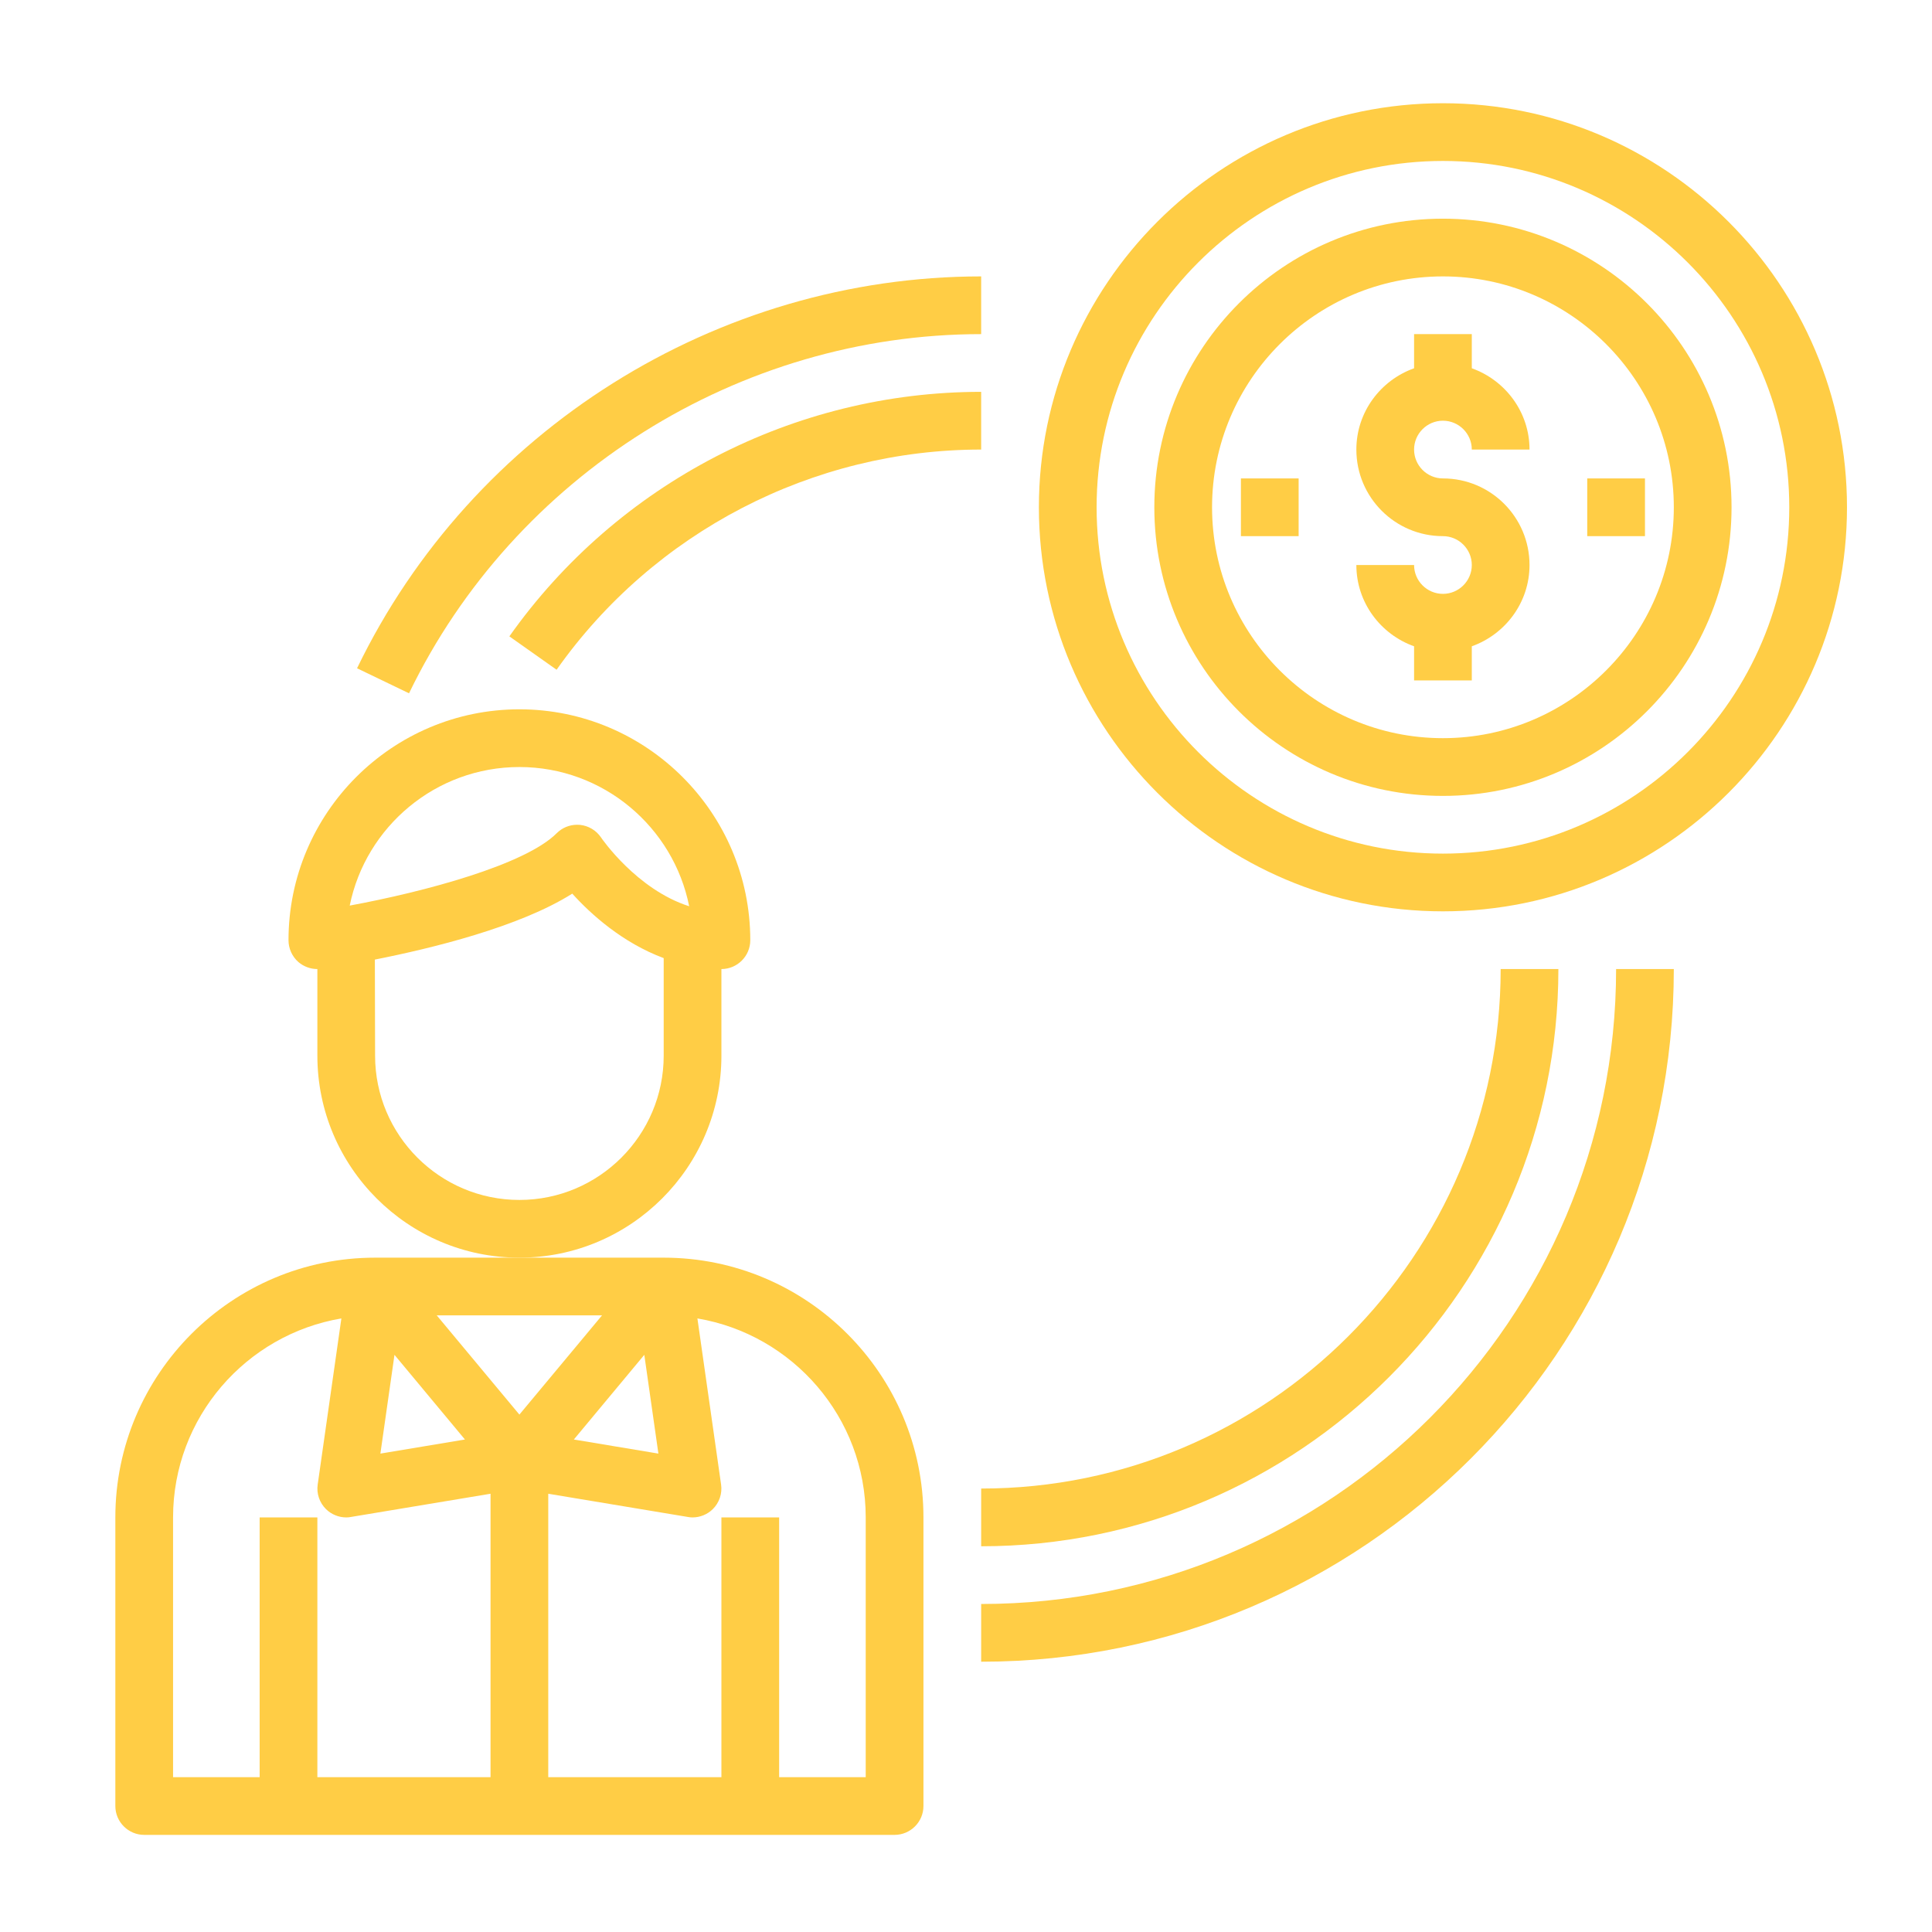 <?xml version="1.0" encoding="UTF-8"?> <svg xmlns="http://www.w3.org/2000/svg" xmlns:xlink="http://www.w3.org/1999/xlink" width="810pt" height="810pt" viewBox="0 0 810 810"> <defs> <clipPath id="clip1"> <path d="M 48.359 527 L 388 527 L 388 769.281 L 48.359 769.281 Z M 48.359 527 "></path> </clipPath> <clipPath id="clip2"> <path d="M 435 43.281 L 774.359 43.281 L 774.359 383 L 435 383 Z M 435 43.281 "></path> </clipPath> </defs> <g id="surface1"> <g clip-path="url(#clip1)" clip-rule="nonzero"> <path style=" stroke:none;fill-rule:nonzero;fill:rgb(100%,80.389%,27.06%);fill-opacity:1;" d="M 362.957 745.082 L 326.66 745.082 L 326.66 636.184 L 302.457 636.184 L 302.457 745.082 L 229.859 745.082 L 229.859 626.258 L 288.375 635.992 C 289.035 636.133 289.695 636.184 290.359 636.184 C 293.477 636.184 296.551 634.953 298.82 632.73 C 301.559 630.039 302.883 626.16 302.316 622.379 L 292.391 552.758 C 332.379 559.516 362.957 594.305 362.957 636.184 Z M 72.559 636.184 C 72.559 594.305 103.141 559.516 143.125 552.758 L 133.199 622.379 C 132.633 626.16 133.957 630.039 136.699 632.73 C 138.965 634.953 142.039 636.184 145.16 636.184 C 145.82 636.184 146.48 636.133 147.145 635.992 L 205.66 626.258 L 205.66 745.082 L 133.059 745.082 L 133.059 636.184 L 108.859 636.184 L 108.859 745.082 L 72.559 745.082 Z M 165.387 568.023 L 194.93 603.52 L 159.48 609.43 Z M 252.402 551.48 L 217.758 593.074 L 183.113 551.48 Z M 276.035 609.43 L 240.586 603.52 L 270.129 568.023 Z M 278.258 527.281 L 157.258 527.281 C 97.23 527.281 48.359 576.105 48.359 636.184 L 48.359 757.184 C 48.359 763.848 53.793 769.281 60.457 769.281 L 375.059 769.281 C 381.723 769.281 387.16 763.848 387.16 757.184 L 387.16 636.184 C 387.16 576.105 338.285 527.281 278.258 527.281 "></path> </g> <path style=" stroke:none;fill-rule:nonzero;fill:rgb(100%,80.389%,27.06%);fill-opacity:1;" d="M 217.758 503.082 C 184.391 503.082 157.258 475.953 157.258 442.582 L 157.164 402.312 C 181.031 397.586 217.758 388.652 239.926 374.66 C 247.727 383.312 261.008 395.27 278.258 401.695 L 278.258 442.582 C 278.258 475.953 251.129 503.082 217.758 503.082 Z M 217.758 321.582 C 252.926 321.582 282.324 346.727 288.941 379.953 C 266.961 372.961 252.168 351.406 252.027 351.172 C 249.992 348.145 246.781 346.207 243.141 345.828 C 242.762 345.828 242.336 345.781 241.957 345.781 C 238.746 345.781 235.672 347.059 233.402 349.328 C 220.168 362.562 178.102 373.859 146.625 379.672 C 153.336 346.586 182.688 321.582 217.758 321.582 Z M 302.457 442.582 L 302.457 406.281 C 309.121 406.281 314.559 400.848 314.559 394.184 C 314.559 340.82 271.121 297.383 217.758 297.383 C 164.395 297.383 120.957 340.82 120.957 394.184 C 120.957 397.68 122.473 401.035 125.117 403.352 C 127.34 405.242 130.176 406.281 133.059 406.281 L 133.059 442.582 C 133.059 489.281 171.059 527.281 217.758 527.281 C 264.457 527.281 302.457 489.281 302.457 442.582 "></path> <path style=" stroke:none;fill-rule:nonzero;fill:rgb(100%,80.389%,27.06%);fill-opacity:1;" d="M 604.957 176.383 C 611.621 176.383 617.059 181.816 617.059 188.48 L 641.258 188.48 C 641.258 172.742 631.098 159.414 617.059 154.402 L 617.059 140.082 L 592.859 140.082 L 592.859 154.402 C 578.82 159.414 568.66 172.742 568.66 188.48 C 568.66 208.523 584.918 224.781 604.957 224.781 C 611.621 224.781 617.059 230.219 617.059 236.883 C 617.059 243.547 611.621 248.98 604.957 248.98 C 598.293 248.98 592.859 243.547 592.859 236.883 L 568.66 236.883 C 568.66 252.621 578.82 265.949 592.859 270.961 L 592.859 285.281 L 617.059 285.281 L 617.059 270.961 C 631.098 265.949 641.258 252.621 641.258 236.883 C 641.258 216.84 625 200.582 604.957 200.582 C 598.293 200.582 592.859 195.145 592.859 188.48 C 592.859 181.816 598.293 176.383 604.957 176.383 "></path> <path style=" stroke:none;fill-rule:nonzero;fill:rgb(100%,80.389%,27.06%);fill-opacity:1;" d="M 604.957 309.48 C 551.594 309.48 508.16 266.043 508.16 212.684 C 508.16 159.32 551.594 115.883 604.957 115.883 C 658.32 115.883 701.758 159.32 701.758 212.684 C 701.758 266.043 658.32 309.48 604.957 309.48 Z M 604.957 91.684 C 538.219 91.684 483.957 145.941 483.957 212.684 C 483.957 279.422 538.219 333.684 604.957 333.684 C 671.699 333.684 725.957 279.422 725.957 212.684 C 725.957 145.941 671.699 91.684 604.957 91.684 "></path> <g clip-path="url(#clip2)" clip-rule="nonzero"> <path style=" stroke:none;fill-rule:nonzero;fill:rgb(100%,80.389%,27.06%);fill-opacity:1;" d="M 604.957 357.883 C 524.891 357.883 459.758 292.75 459.758 212.684 C 459.758 132.613 524.891 67.48 604.957 67.48 C 685.027 67.48 750.16 132.613 750.16 212.684 C 750.16 292.75 685.027 357.883 604.957 357.883 Z M 604.957 43.281 C 511.562 43.281 435.559 119.285 435.559 212.684 C 435.559 306.078 511.562 382.082 604.957 382.082 C 698.355 382.082 774.359 306.078 774.359 212.684 C 774.359 119.285 698.355 43.281 604.957 43.281 "></path> </g> <path style=" stroke:none;fill-rule:nonzero;fill:rgb(100%,80.389%,27.06%);fill-opacity:1;" d="M 665.457 200.582 L 665.457 224.781 L 689.66 224.781 L 689.66 200.582 L 665.457 200.582 "></path> <path style=" stroke:none;fill-rule:nonzero;fill:rgb(100%,80.389%,27.06%);fill-opacity:1;" d="M 520.258 224.781 L 544.457 224.781 L 544.457 200.582 L 520.258 200.582 L 520.258 224.781 "></path> <path style=" stroke:none;fill-rule:nonzero;fill:rgb(100%,80.389%,27.06%);fill-opacity:1;" d="M 653.359 406.281 L 629.16 406.281 C 629.16 526.383 531.461 624.082 411.359 624.082 L 411.359 648.281 C 544.789 648.281 653.359 539.711 653.359 406.281 "></path> <path style=" stroke:none;fill-rule:nonzero;fill:rgb(100%,80.389%,27.06%);fill-opacity:1;" d="M 411.359 164.281 C 332.852 164.281 258.926 202.613 213.551 266.801 L 233.355 280.793 C 274.145 222.984 340.695 188.48 411.359 188.48 L 411.359 164.281 "></path> <path style=" stroke:none;fill-rule:nonzero;fill:rgb(100%,80.389%,27.06%);fill-opacity:1;" d="M 411.359 672.48 L 411.359 696.684 C 571.496 696.684 701.758 566.418 701.758 406.281 L 677.559 406.281 C 677.559 553.09 558.164 672.48 411.359 672.48 "></path> <path style=" stroke:none;fill-rule:nonzero;fill:rgb(100%,80.389%,27.06%);fill-opacity:1;" d="M 411.359 140.082 L 411.359 115.883 C 300.613 115.883 197.906 180.352 149.695 280.176 L 171.484 290.672 C 215.68 199.211 309.832 140.082 411.359 140.082 "></path> </g> </svg> 